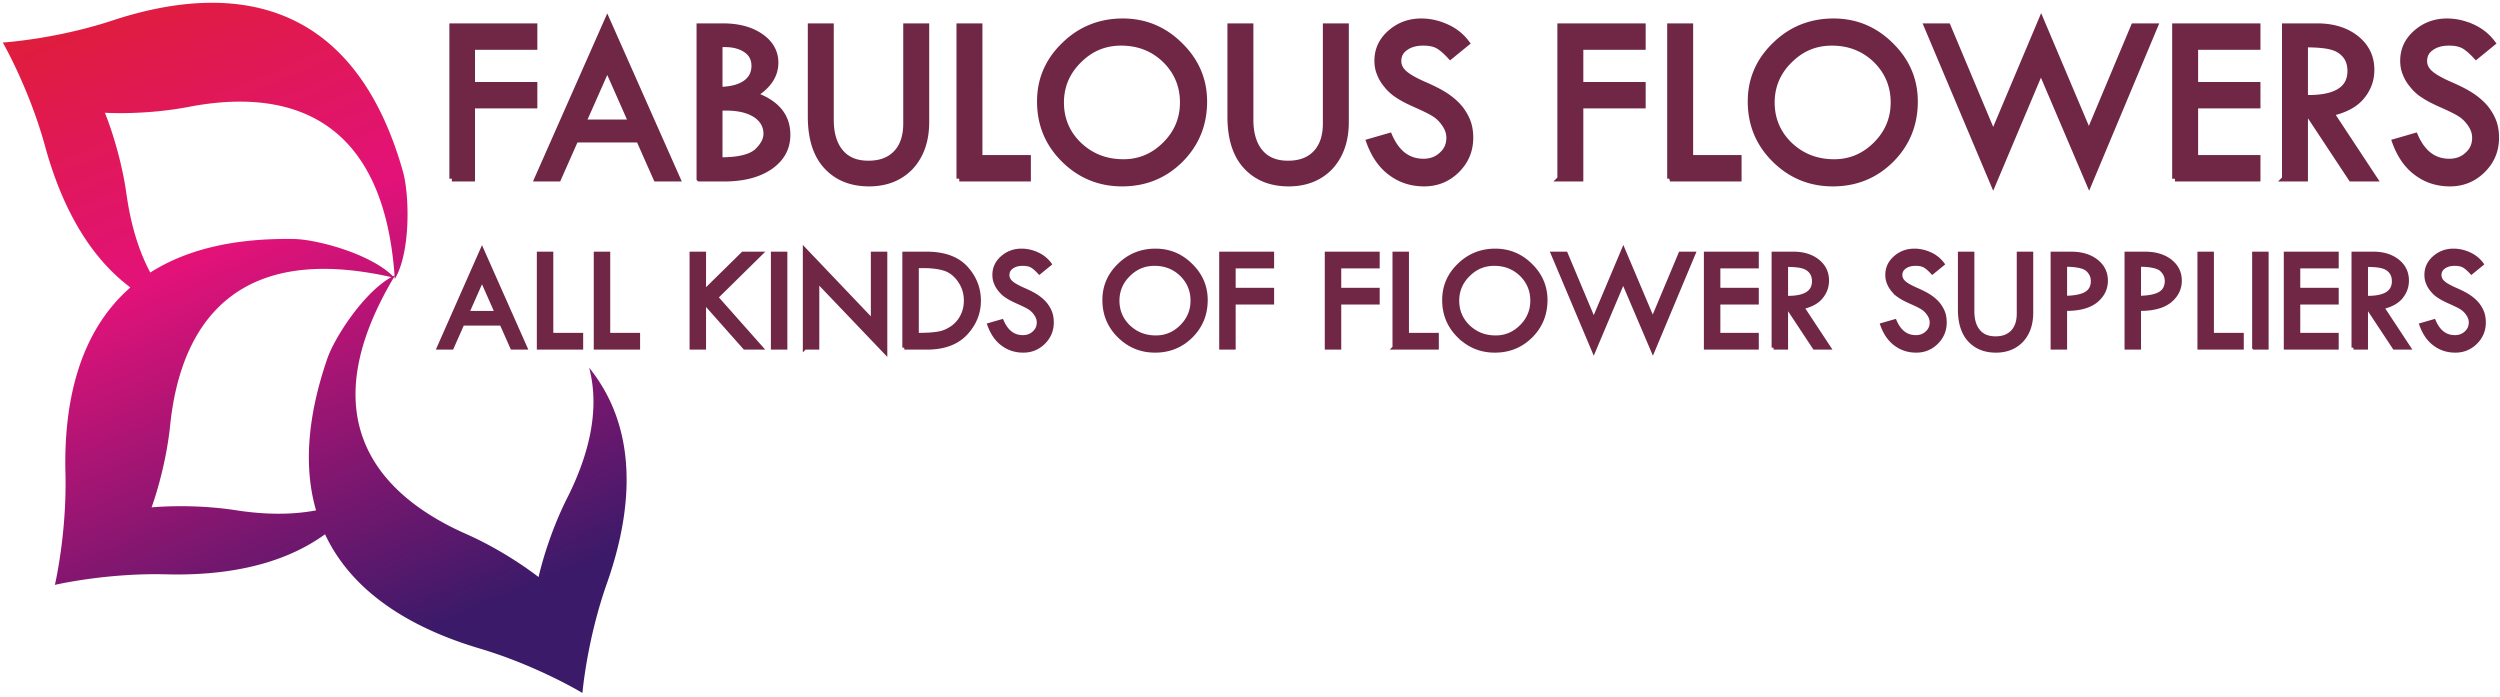 <svg xmlns="http://www.w3.org/2000/svg" width="897" height="250" fill="none"><mask id="a" width="736" height="65" x="161.119" y="3.875" fill="#000" maskUnits="userSpaceOnUse"><path fill="#fff" d="M161.119 3.875h736v65h-736z"/><path d="M162.119 64.116h7.313V37.895h22.369v-7.478h-22.369v-13.55h22.369v-7.48h-29.682v54.729Zm30.645 0h7.572l6.194-13.99h22.713l6.194 13.99h7.657l-25.207-56.84-25.123 56.84Zm33.726-20.238h-17.207l8.604-19.445 8.603 19.445Zm24.434 20.238h8.775c6.969 0 12.475-1.408 16.69-4.312 4.131-2.904 6.195-6.687 6.195-11.438 0-6.775-3.957-11.526-11.959-14.342 5.077-3.08 7.657-6.951 7.657-11.526 0-3.784-1.72-6.952-5.247-9.415-3.528-2.464-8.088-3.696-13.68-3.696h-8.431v54.729Zm9.119-48.218c3.184 0 5.765.704 7.743 2.113 1.893 1.32 2.839 3.255 2.839 5.542 0 2.64-1.031 4.752-3.183 6.248-2.151 1.496-5.162 2.287-9.205 2.375v-16.19c.516-.088 1.118-.088 1.806-.088Zm.603 22.789c4.473 0 7.915.88 10.495 2.552 2.496 1.672 3.787 3.96 3.787 6.775 0 2.111-1.119 4.223-3.356 6.335-2.323 2.024-6.539 3.08-12.733 3.08h-.602V38.687h2.409Zm30.196 3.08c0 7.918 1.893 13.902 5.764 18.037 3.786 4.048 8.862 6.072 15.228 6.072 6.195 0 11.185-2.024 14.97-5.983 3.7-4.049 5.593-9.416 5.593-16.102V9.386h-7.314v34.931c0 4.576-1.204 8.095-3.526 10.56-2.41 2.55-5.679 3.783-9.981 3.783-4.301 0-7.571-1.32-9.894-4.048-2.322-2.728-3.527-6.599-3.527-11.614V9.387h-7.313v32.38Zm53.341 22.349h24.693v-7.48h-17.38V9.388h-7.313v54.729Zm37.512-6.864c5.764 5.72 12.733 8.623 20.906 8.623 8.259 0 15.228-2.815 20.992-8.534 5.679-5.72 8.518-12.67 8.518-20.941 0-7.832-2.925-14.606-8.69-20.238-5.764-5.719-12.647-8.534-20.562-8.534-8.173 0-15.228 2.815-20.992 8.446-5.85 5.632-8.776 12.407-8.776 20.326 0 8.183 2.84 15.133 8.604 20.852Zm36.393-5.455c-4.217 4.224-9.206 6.335-14.971 6.335-6.28 0-11.528-2.023-15.916-6.159-4.301-4.135-6.453-9.238-6.453-15.221 0-5.807 2.152-10.91 6.367-15.046 4.215-4.224 9.205-6.336 15.141-6.336 6.195 0 11.443 2.024 15.746 6.16 4.215 4.136 6.366 9.239 6.366 15.222 0 5.807-2.065 10.822-6.28 15.045Zm23.314-10.03c0 7.918 1.893 13.902 5.764 18.037 3.786 4.048 8.862 6.072 15.229 6.072 6.194 0 11.184-2.024 14.97-5.983 3.699-4.049 5.592-9.416 5.592-16.102V9.386h-7.313v34.931c0 4.576-1.205 8.095-3.527 10.56-2.409 2.55-5.678 3.783-9.981 3.783-4.301 0-7.57-1.32-9.893-4.048-2.323-2.728-3.528-6.599-3.528-11.614V9.387h-7.313v32.38Zm77.431-32.204c-3.011-1.319-5.936-1.935-8.862-1.935-4.387 0-8.086 1.407-11.184 4.135-3.097 2.727-4.646 6.071-4.646 10.03 0 1.585.259 3.168.861 4.576.516 1.408 1.377 2.904 2.581 4.311a15.74 15.74 0 0 0 4.216 3.696c1.548 1.056 3.871 2.2 6.882 3.519 2.925 1.32 5.077 2.376 6.453 3.344 1.377.968 2.495 2.2 3.441 3.695.947 1.496 1.377 2.992 1.377 4.488 0 2.463-.86 4.487-2.668 6.07-1.72 1.673-3.957 2.465-6.538 2.465-5.506 0-9.55-3.08-12.217-9.24l-7.313 2.113c1.806 5.014 4.474 8.799 7.915 11.262 3.441 2.552 7.399 3.784 11.873 3.784 4.56 0 8.518-1.585 11.787-4.84 3.183-3.167 4.817-7.039 4.817-11.614 0-1.936-.258-3.784-.86-5.544-.602-1.671-1.548-3.343-2.752-4.927-1.291-1.583-2.84-2.991-4.732-4.311-1.893-1.32-4.561-2.728-8.002-4.223-3.441-1.497-5.936-2.904-7.313-4.136-1.463-1.32-2.15-2.728-2.15-4.4 0-1.935.773-3.519 2.408-4.663 1.635-1.231 3.787-1.848 6.453-1.848 2.41 0 4.216.44 5.507 1.232 1.29.792 2.667 2.024 4.215 3.695l5.936-4.838c-1.978-2.64-4.474-4.576-7.485-5.896Zm40.952 54.553h7.313V37.895h22.37v-7.478h-22.37v-13.55h22.37v-7.48h-29.683v54.729Zm39.404 0h24.692v-7.48h-17.379V9.388h-7.313v54.729Zm37.511-6.864c5.764 5.72 12.733 8.623 20.906 8.623 8.26 0 15.229-2.815 20.993-8.534 5.679-5.72 8.517-12.67 8.517-20.941 0-7.832-2.925-14.606-8.688-20.238-5.765-5.719-12.648-8.534-20.564-8.534-8.172 0-15.227 2.815-20.991 8.446-5.85 5.632-8.776 12.407-8.776 20.326 0 8.183 2.839 15.133 8.603 20.852Zm36.393-5.455c-4.216 4.224-9.206 6.335-14.97 6.335-6.281 0-11.529-2.023-15.916-6.159-4.302-4.135-6.453-9.238-6.453-15.221 0-5.807 2.151-10.91 6.366-15.046 4.216-4.224 9.206-6.336 15.142-6.336 6.195 0 11.443 2.024 15.745 6.16 4.216 4.136 6.366 9.239 6.366 15.222 0 5.807-2.064 10.822-6.28 15.045Zm42.068-3.695L698.9 9.387h-7.57l23.831 56.489 17.121-40.563 17.293 40.563 23.659-56.489h-7.656L749.489 47.75 732.368 7.276l-17.207 40.826Zm65.214 16.014h29.682v-7.48h-22.369v-18.74h22.369v-7.478h-22.369v-13.55h22.369v-7.48h-29.682v54.729Zm39.404 0h7.313V41.59h1.635l14.884 22.525h8.345l-15.487-23.493c4.99-1.144 8.604-3.08 10.927-5.895 2.323-2.816 3.527-5.983 3.527-9.679 0-4.575-1.806-8.359-5.42-11.262-3.613-2.904-8.345-4.4-14.11-4.4h-11.614v54.729Zm16.519-47.337c2.151.527 3.785 1.495 5.075 2.991 1.291 1.495 1.893 3.431 1.893 5.72 0 6.598-5.419 9.854-16.174 9.59V15.987c4.043 0 7.14.263 9.206.792Zm50.588-7.216c-3.012-1.319-5.936-1.935-8.862-1.935-4.388 0-8.087 1.407-11.185 4.135-3.097 2.727-4.646 6.071-4.646 10.03 0 1.585.259 3.168.861 4.576.516 1.408 1.376 2.904 2.581 4.311a15.74 15.74 0 0 0 4.216 3.696c1.548 1.056 3.871 2.2 6.882 3.519 2.926 1.32 5.077 2.376 6.453 3.344 1.376.968 2.495 2.2 3.442 3.695.946 1.496 1.376 2.992 1.376 4.488 0 2.463-.86 4.487-2.667 6.07-1.721 1.673-3.958 2.465-6.539 2.465-5.506 0-9.55-3.08-12.217-9.24l-7.313 2.113c1.807 5.014 4.474 8.799 7.915 11.262 3.442 2.552 7.4 3.784 11.874 3.784 4.559 0 8.517-1.585 11.786-4.84 3.183-3.167 4.818-7.039 4.818-11.614 0-1.936-.258-3.784-.86-5.544-.602-1.671-1.548-3.343-2.753-4.927-1.291-1.583-2.839-2.991-4.732-4.311-1.893-1.32-4.56-2.728-8.002-4.223-3.441-1.497-5.936-2.904-7.313-4.136-1.462-1.32-2.15-2.728-2.15-4.4 0-1.935.774-3.519 2.408-4.663 1.635-1.231 3.787-1.848 6.453-1.848 2.409 0 4.216.44 5.507 1.232 1.29.792 2.667 2.024 4.215 3.695l5.936-4.838c-1.978-2.64-4.474-4.576-7.484-5.896Z"/></mask><path fill="#702645" d="M162.119 64.116h7.313V37.895h22.369v-7.478h-22.369v-13.55h22.369v-7.48h-29.682v54.729Zm30.645 0h7.572l6.194-13.99h22.713l6.194 13.99h7.657l-25.207-56.84-25.123 56.84Zm33.726-20.238h-17.207l8.604-19.445 8.603 19.445Zm24.434 20.238h8.775c6.969 0 12.475-1.408 16.69-4.312 4.131-2.904 6.195-6.687 6.195-11.438 0-6.775-3.957-11.526-11.959-14.342 5.077-3.08 7.657-6.951 7.657-11.526 0-3.784-1.72-6.952-5.247-9.415-3.528-2.464-8.088-3.696-13.68-3.696h-8.431v54.729Zm9.119-48.218c3.184 0 5.765.704 7.743 2.113 1.893 1.32 2.839 3.255 2.839 5.542 0 2.64-1.031 4.752-3.183 6.248-2.151 1.496-5.162 2.287-9.205 2.375v-16.19c.516-.088 1.118-.088 1.806-.088Zm.603 22.789c4.473 0 7.915.88 10.495 2.552 2.496 1.672 3.787 3.96 3.787 6.775 0 2.111-1.119 4.223-3.356 6.335-2.323 2.024-6.539 3.08-12.733 3.08h-.602V38.687h2.409Zm30.196 3.08c0 7.918 1.893 13.902 5.764 18.037 3.786 4.048 8.862 6.072 15.228 6.072 6.195 0 11.185-2.024 14.97-5.983 3.7-4.049 5.593-9.416 5.593-16.102V9.386h-7.314v34.931c0 4.576-1.204 8.095-3.526 10.56-2.41 2.55-5.679 3.783-9.981 3.783-4.301 0-7.571-1.32-9.894-4.048-2.322-2.728-3.527-6.599-3.527-11.614V9.387h-7.313v32.38Zm53.341 22.349h24.693v-7.48h-17.38V9.388h-7.313v54.729Zm37.512-6.864c5.764 5.72 12.733 8.623 20.906 8.623 8.259 0 15.228-2.815 20.992-8.534 5.679-5.72 8.518-12.67 8.518-20.941 0-7.832-2.925-14.606-8.69-20.238-5.764-5.719-12.647-8.534-20.562-8.534-8.173 0-15.228 2.815-20.992 8.446-5.85 5.632-8.776 12.407-8.776 20.326 0 8.183 2.84 15.133 8.604 20.852Zm36.393-5.455c-4.217 4.224-9.206 6.335-14.971 6.335-6.28 0-11.528-2.023-15.916-6.159-4.301-4.135-6.453-9.238-6.453-15.221 0-5.807 2.152-10.91 6.367-15.046 4.215-4.224 9.205-6.336 15.141-6.336 6.195 0 11.443 2.024 15.746 6.16 4.215 4.136 6.366 9.239 6.366 15.222 0 5.807-2.065 10.822-6.28 15.045Zm23.314-10.03c0 7.918 1.893 13.902 5.764 18.037 3.786 4.048 8.862 6.072 15.229 6.072 6.194 0 11.184-2.024 14.97-5.983 3.699-4.049 5.592-9.416 5.592-16.102V9.386h-7.313v34.931c0 4.576-1.205 8.095-3.527 10.56-2.409 2.55-5.678 3.783-9.981 3.783-4.301 0-7.57-1.32-9.893-4.048-2.323-2.728-3.528-6.599-3.528-11.614V9.387h-7.313v32.38Zm77.431-32.204c-3.011-1.319-5.936-1.935-8.862-1.935-4.387 0-8.086 1.407-11.184 4.135-3.097 2.727-4.646 6.071-4.646 10.03 0 1.585.259 3.168.861 4.576.516 1.408 1.377 2.904 2.581 4.311a15.74 15.74 0 0 0 4.216 3.696c1.548 1.056 3.871 2.2 6.882 3.519 2.925 1.32 5.077 2.376 6.453 3.344 1.377.968 2.495 2.2 3.441 3.695.947 1.496 1.377 2.992 1.377 4.488 0 2.463-.86 4.487-2.668 6.07-1.72 1.673-3.957 2.465-6.538 2.465-5.506 0-9.55-3.08-12.217-9.24l-7.313 2.113c1.806 5.014 4.474 8.799 7.915 11.262 3.441 2.552 7.399 3.784 11.873 3.784 4.56 0 8.518-1.585 11.787-4.84 3.183-3.167 4.817-7.039 4.817-11.614 0-1.936-.258-3.784-.86-5.544-.602-1.671-1.548-3.343-2.752-4.927-1.291-1.583-2.84-2.991-4.732-4.311-1.893-1.32-4.561-2.728-8.002-4.223-3.441-1.497-5.936-2.904-7.313-4.136-1.463-1.32-2.15-2.728-2.15-4.4 0-1.935.773-3.519 2.408-4.663 1.635-1.231 3.787-1.848 6.453-1.848 2.41 0 4.216.44 5.507 1.232 1.29.792 2.667 2.024 4.215 3.695l5.936-4.838c-1.978-2.64-4.474-4.576-7.485-5.896Zm40.952 54.553h7.313V37.895h22.37v-7.478h-22.37v-13.55h22.37v-7.48h-29.683v54.729Zm39.404 0h24.692v-7.48h-17.379V9.388h-7.313v54.729Zm37.511-6.864c5.764 5.72 12.733 8.623 20.906 8.623 8.26 0 15.229-2.815 20.993-8.534 5.679-5.72 8.517-12.67 8.517-20.941 0-7.832-2.925-14.606-8.688-20.238-5.765-5.719-12.648-8.534-20.564-8.534-8.172 0-15.227 2.815-20.991 8.446-5.85 5.632-8.776 12.407-8.776 20.326 0 8.183 2.839 15.133 8.603 20.852Zm36.393-5.455c-4.216 4.224-9.206 6.335-14.97 6.335-6.281 0-11.529-2.023-15.916-6.159-4.302-4.135-6.453-9.238-6.453-15.221 0-5.807 2.151-10.91 6.366-15.046 4.216-4.224 9.206-6.336 15.142-6.336 6.195 0 11.443 2.024 15.745 6.16 4.216 4.136 6.366 9.239 6.366 15.222 0 5.807-2.064 10.822-6.28 15.045Zm42.068-3.695L698.9 9.387h-7.57l23.831 56.489 17.121-40.563 17.293 40.563 23.659-56.489h-7.656L749.489 47.75 732.368 7.276l-17.207 40.826Zm65.214 16.014h29.682v-7.48h-22.369v-18.74h22.369v-7.478h-22.369v-13.55h22.369v-7.48h-29.682v54.729Zm39.404 0h7.313V41.59h1.635l14.884 22.525h8.345l-15.487-23.493c4.99-1.144 8.604-3.08 10.927-5.895 2.323-2.816 3.527-5.983 3.527-9.679 0-4.575-1.806-8.359-5.42-11.262-3.613-2.904-8.345-4.4-14.11-4.4h-11.614v54.729Zm16.519-47.337c2.151.527 3.785 1.495 5.075 2.991 1.291 1.495 1.893 3.431 1.893 5.72 0 6.598-5.419 9.854-16.174 9.59V15.987c4.043 0 7.14.263 9.206.792Zm50.588-7.216c-3.012-1.319-5.936-1.935-8.862-1.935-4.388 0-8.087 1.407-11.185 4.135-3.097 2.727-4.646 6.071-4.646 10.03 0 1.585.259 3.168.861 4.576.516 1.408 1.376 2.904 2.581 4.311a15.74 15.74 0 0 0 4.216 3.696c1.548 1.056 3.871 2.2 6.882 3.519 2.926 1.32 5.077 2.376 6.453 3.344 1.376.968 2.495 2.2 3.442 3.695.946 1.496 1.376 2.992 1.376 4.488 0 2.463-.86 4.487-2.667 6.07-1.721 1.673-3.958 2.465-6.539 2.465-5.506 0-9.55-3.08-12.217-9.24l-7.313 2.113c1.807 5.014 4.474 8.799 7.915 11.262 3.442 2.552 7.4 3.784 11.874 3.784 4.559 0 8.517-1.585 11.786-4.84 3.183-3.167 4.818-7.039 4.818-11.614 0-1.936-.258-3.784-.86-5.544-.602-1.671-1.548-3.343-2.753-4.927-1.291-1.583-2.839-2.991-4.732-4.311-1.893-1.32-4.56-2.728-8.002-4.223-3.441-1.497-5.936-2.904-7.313-4.136-1.462-1.32-2.15-2.728-2.15-4.4 0-1.935.774-3.519 2.408-4.663 1.635-1.231 3.787-1.848 6.453-1.848 2.409 0 4.216.44 5.507 1.232 1.29.792 2.667 2.024 4.215 3.695l5.936-4.838c-1.978-2.64-4.474-4.576-7.484-5.896Z"/><path stroke="#702645" stroke-width="2" d="M162.119 64.116h7.313V37.895h22.369v-7.478h-22.369v-13.55h22.369v-7.48h-29.682v54.729Zm30.645 0h7.572l6.194-13.99h22.713l6.194 13.99h7.657l-25.207-56.84-25.123 56.84Zm33.726-20.238h-17.207l8.604-19.445 8.603 19.445Zm24.434 20.238h8.775c6.969 0 12.475-1.408 16.69-4.312 4.131-2.904 6.195-6.687 6.195-11.438 0-6.775-3.957-11.526-11.959-14.342 5.077-3.08 7.657-6.951 7.657-11.526 0-3.784-1.72-6.952-5.247-9.415-3.528-2.464-8.088-3.696-13.68-3.696h-8.431v54.729Zm9.119-48.218c3.184 0 5.765.704 7.743 2.113 1.893 1.32 2.839 3.255 2.839 5.542 0 2.64-1.031 4.752-3.183 6.248-2.151 1.496-5.162 2.287-9.205 2.375v-16.19c.516-.088 1.118-.088 1.806-.088Zm.603 22.789c4.473 0 7.915.88 10.495 2.552 2.496 1.672 3.787 3.96 3.787 6.775 0 2.111-1.119 4.223-3.356 6.335-2.323 2.024-6.539 3.08-12.733 3.08h-.602V38.687h2.409Zm30.196 3.08c0 7.918 1.893 13.902 5.764 18.037 3.786 4.048 8.862 6.072 15.228 6.072 6.195 0 11.185-2.024 14.97-5.983 3.7-4.049 5.593-9.416 5.593-16.102V9.386h-7.314v34.931c0 4.576-1.204 8.095-3.526 10.56-2.41 2.55-5.679 3.783-9.981 3.783-4.301 0-7.571-1.32-9.894-4.048-2.322-2.728-3.527-6.599-3.527-11.614V9.387h-7.313v32.38Zm53.341 22.349h24.693v-7.48h-17.38V9.388h-7.313v54.729Zm37.512-6.864c5.764 5.72 12.733 8.623 20.906 8.623 8.259 0 15.228-2.815 20.992-8.534 5.679-5.72 8.518-12.67 8.518-20.941 0-7.832-2.925-14.606-8.69-20.238-5.764-5.719-12.647-8.534-20.562-8.534-8.173 0-15.228 2.815-20.992 8.446-5.85 5.632-8.776 12.407-8.776 20.326 0 8.183 2.84 15.133 8.604 20.852Zm36.393-5.455c-4.217 4.224-9.206 6.335-14.971 6.335-6.28 0-11.528-2.023-15.916-6.159-4.301-4.135-6.453-9.238-6.453-15.221 0-5.807 2.152-10.91 6.367-15.046 4.215-4.224 9.205-6.336 15.141-6.336 6.195 0 11.443 2.024 15.746 6.16 4.215 4.136 6.366 9.239 6.366 15.222 0 5.807-2.065 10.822-6.28 15.045Zm23.314-10.03c0 7.918 1.893 13.902 5.764 18.037 3.786 4.048 8.862 6.072 15.229 6.072 6.194 0 11.184-2.024 14.97-5.983 3.699-4.049 5.592-9.416 5.592-16.102V9.386h-7.313v34.931c0 4.576-1.205 8.095-3.527 10.56-2.409 2.55-5.678 3.783-9.981 3.783-4.301 0-7.57-1.32-9.893-4.048-2.323-2.728-3.528-6.599-3.528-11.614V9.387h-7.313v32.38Zm77.431-32.204c-3.011-1.319-5.936-1.935-8.862-1.935-4.387 0-8.086 1.407-11.184 4.135-3.097 2.727-4.646 6.071-4.646 10.03 0 1.585.259 3.168.861 4.576.516 1.408 1.377 2.904 2.581 4.311a15.74 15.74 0 0 0 4.216 3.696c1.548 1.056 3.871 2.2 6.882 3.519 2.925 1.32 5.077 2.376 6.453 3.344 1.377.968 2.495 2.2 3.441 3.695.947 1.496 1.377 2.992 1.377 4.488 0 2.463-.86 4.487-2.668 6.07-1.72 1.673-3.957 2.465-6.538 2.465-5.506 0-9.55-3.08-12.217-9.24l-7.313 2.113c1.806 5.014 4.474 8.799 7.915 11.262 3.441 2.552 7.399 3.784 11.873 3.784 4.56 0 8.518-1.585 11.787-4.84 3.183-3.167 4.817-7.039 4.817-11.614 0-1.936-.258-3.784-.86-5.544-.602-1.671-1.548-3.343-2.752-4.927-1.291-1.583-2.84-2.991-4.732-4.311-1.893-1.32-4.561-2.728-8.002-4.223-3.441-1.497-5.936-2.904-7.313-4.136-1.463-1.32-2.15-2.728-2.15-4.4 0-1.935.773-3.519 2.408-4.663 1.635-1.231 3.787-1.848 6.453-1.848 2.41 0 4.216.44 5.507 1.232 1.29.792 2.667 2.024 4.215 3.695l5.936-4.838c-1.978-2.64-4.474-4.576-7.485-5.896Zm40.952 54.553h7.313V37.895h22.37v-7.478h-22.37v-13.55h22.37v-7.48h-29.683v54.729Zm39.404 0h24.692v-7.48h-17.379V9.388h-7.313v54.729Zm37.511-6.864c5.764 5.72 12.733 8.623 20.906 8.623 8.26 0 15.229-2.815 20.993-8.534 5.679-5.72 8.517-12.67 8.517-20.941 0-7.832-2.925-14.606-8.688-20.238-5.765-5.719-12.648-8.534-20.564-8.534-8.172 0-15.227 2.815-20.991 8.446-5.85 5.632-8.776 12.407-8.776 20.326 0 8.183 2.839 15.133 8.603 20.852Zm36.393-5.455c-4.216 4.224-9.206 6.335-14.97 6.335-6.281 0-11.529-2.023-15.916-6.159-4.302-4.135-6.453-9.238-6.453-15.221 0-5.807 2.151-10.91 6.366-15.046 4.216-4.224 9.206-6.336 15.142-6.336 6.195 0 11.443 2.024 15.745 6.16 4.216 4.136 6.366 9.239 6.366 15.222 0 5.807-2.064 10.822-6.28 15.045Zm42.068-3.695L698.9 9.387h-7.57l23.831 56.489 17.121-40.563 17.293 40.563 23.659-56.489h-7.656L749.489 47.75 732.368 7.276l-17.207 40.826Zm65.214 16.014h29.682v-7.48h-22.369v-18.74h22.369v-7.478h-22.369v-13.55h22.369v-7.48h-29.682v54.729Zm39.404 0h7.313V41.59h1.635l14.884 22.525h8.345l-15.487-23.493c4.99-1.144 8.604-3.08 10.927-5.895 2.323-2.816 3.527-5.983 3.527-9.679 0-4.575-1.806-8.359-5.42-11.262-3.613-2.904-8.345-4.4-14.11-4.4h-11.614v54.729Zm16.519-47.337c2.151.527 3.785 1.495 5.075 2.991 1.291 1.495 1.893 3.431 1.893 5.72 0 6.598-5.419 9.854-16.174 9.59V15.987c4.043 0 7.14.263 9.206.792Zm50.588-7.216c-3.012-1.319-5.936-1.935-8.862-1.935-4.388 0-8.087 1.407-11.185 4.135-3.097 2.727-4.646 6.071-4.646 10.03 0 1.585.259 3.168.861 4.576.516 1.408 1.376 2.904 2.581 4.311a15.74 15.74 0 0 0 4.216 3.696c1.548 1.056 3.871 2.2 6.882 3.519 2.926 1.32 5.077 2.376 6.453 3.344 1.376.968 2.495 2.2 3.442 3.695.946 1.496 1.376 2.992 1.376 4.488 0 2.463-.86 4.487-2.667 6.07-1.721 1.673-3.958 2.465-6.539 2.465-5.506 0-9.55-3.08-12.217-9.24l-7.313 2.113c1.807 5.014 4.474 8.799 7.915 11.262 3.442 2.552 7.4 3.784 11.874 3.784 4.559 0 8.517-1.585 11.786-4.84 3.183-3.167 4.818-7.039 4.818-11.614 0-1.936-.258-3.784-.86-5.544-.602-1.671-1.548-3.343-2.753-4.927-1.291-1.583-2.839-2.991-4.732-4.311-1.893-1.32-4.56-2.728-8.002-4.223-3.441-1.497-5.936-2.904-7.313-4.136-1.462-1.32-2.15-2.728-2.15-4.4 0-1.935.774-3.519 2.408-4.663 1.635-1.231 3.787-1.848 6.453-1.848 2.409 0 4.216.44 5.507 1.232 1.29.792 2.667 2.024 4.215 3.695l5.936-4.838c-1.978-2.64-4.474-4.576-7.484-5.896Z" mask="url(#a)"/><mask id="b" width="737" height="41" x="155.451" y="87.315" fill="#000" maskUnits="userSpaceOnUse"><path fill="#fff" d="M155.451 87.315h737v41h-737z"/><path d="M157.451 124.742h4.669l3.82-8.627h14.005l3.82 8.627h4.722l-15.545-35.05-15.491 35.05Zm20.797-12.479h-10.611l5.305-11.991 5.306 11.991Zm15.067 12.479h15.226v-4.612h-10.717V90.995h-4.509v33.747Zm20.425 0h15.226v-4.612h-10.717V90.995h-4.509v33.747Zm34.377 0h4.51v-16.44l14.589 16.44h5.783l-16.022-18.068 15.916-15.68h-6.314l-13.952 13.728V90.995h-4.51v33.747Zm29.179 0h4.509V90.995h-4.509v33.747Zm11.459 0h4.51V100.76l24.403 25.555v-35.32h-4.509v24.252l-24.404-25.61v35.105Zm35.704 0h8.064c6.101 0 10.716-1.682 13.952-5.1 3.184-3.418 4.775-7.325 4.775-11.774 0-4.395-1.538-8.3-4.616-11.719-3.129-3.418-7.851-5.154-14.164-5.154h-8.011v33.747Zm6.791-29.244c3.342 0 5.995.38 8.011 1.085 1.963.705 3.713 2.116 5.146 4.232 1.432 2.116 2.122 4.449 2.122 6.999 0 2.062-.425 3.961-1.327 5.696-.902 1.737-2.122 3.094-3.607 4.125-1.539 1.03-3.13 1.736-4.828 2.007-1.698.326-4.191.488-7.533.488h-.266V95.498h2.282Zm40.744-4.395c-1.857-.814-3.661-1.194-5.464-1.194-2.706 0-4.987.868-6.897 2.55-1.909 1.682-2.865 3.744-2.865 6.186 0 .977.159 1.953.53 2.821.319.868.85 1.791 1.592 2.659a9.711 9.711 0 0 0 2.6 2.278c.954.652 2.387 1.357 4.244 2.171 1.804.813 3.13 1.464 3.979 2.061.848.597 1.538 1.357 2.122 2.279.583.923.849 1.845.849 2.768 0 1.518-.531 2.766-1.645 3.743-1.061 1.03-2.44 1.519-4.032 1.519-3.395 0-5.889-1.899-7.533-5.697l-4.51 1.302c1.115 3.093 2.759 5.425 4.881 6.945 2.122 1.573 4.562 2.333 7.321 2.333 2.812 0 5.252-.977 7.268-2.984 1.963-1.953 2.971-4.341 2.971-7.161 0-1.195-.159-2.334-.531-3.419-.371-1.031-.954-2.062-1.697-3.038-.796-.977-1.75-1.845-2.918-2.659-1.167-.814-2.812-1.682-4.934-2.604-2.122-.923-3.66-1.79-4.509-2.55-.902-.814-1.326-1.682-1.326-2.713 0-1.194.477-2.17 1.485-2.876 1.008-.76 2.334-1.139 3.979-1.139 1.485 0 2.6.271 3.395.76.796.488 1.645 1.248 2.6 2.278l3.66-2.984c-1.22-1.628-2.759-2.821-4.615-3.635Zm29.55 29.407c3.555 3.527 7.852 5.317 12.892 5.317 5.092 0 9.389-1.736 12.944-5.263 3.501-3.526 5.252-7.813 5.252-12.913 0-4.829-1.804-9.006-5.357-12.479-3.555-3.526-7.8-5.263-12.68-5.263-5.04 0-9.391 1.736-12.945 5.209-3.608 3.472-5.411 7.65-5.411 12.533 0 5.046 1.751 9.332 5.305 12.859Zm22.44-3.364c-2.598 2.604-5.676 3.906-9.23 3.906-3.874 0-7.109-1.247-9.815-3.797-2.652-2.55-3.978-5.698-3.978-9.387 0-3.581 1.326-6.728 3.925-9.278 2.599-2.604 5.677-3.906 9.338-3.906 3.819 0 7.056 1.248 9.707 3.798 2.6 2.55 3.927 5.697 3.927 9.386 0 3.581-1.273 6.674-3.874 9.278Zm14.166 7.596h4.509v-16.168h13.793v-4.612h-13.793v-8.356h13.793v-4.611H438.15v33.747Zm37.879 0h4.509v-16.168h13.794v-4.612h-13.794v-8.356h13.794v-4.611h-18.303v33.747Zm24.298 0h15.226v-4.612h-10.717V90.995h-4.509v33.747Zm23.131-4.232c3.554 3.527 7.852 5.317 12.892 5.317 5.092 0 9.39-1.736 12.944-5.263 3.501-3.526 5.252-7.813 5.252-12.913 0-4.829-1.803-9.006-5.357-12.479-3.555-3.526-7.8-5.263-12.68-5.263-5.04 0-9.391 1.736-12.945 5.209-3.607 3.472-5.412 7.65-5.412 12.533 0 5.046 1.752 9.332 5.306 12.859Zm22.441-3.364c-2.599 2.604-5.677 3.906-9.231 3.906-3.873 0-7.109-1.247-9.815-3.797-2.652-2.55-3.979-5.698-3.979-9.387 0-3.581 1.327-6.728 3.926-9.278 2.599-2.604 5.677-3.906 9.338-3.906 3.819 0 7.055 1.248 9.707 3.798 2.6 2.55 3.927 5.697 3.927 9.386 0 3.581-1.274 6.674-3.873 9.278Zm25.941-2.279-10.027-23.872h-4.668l14.695 34.832 10.558-25.012 10.663 25.012 14.589-34.832h-4.722l-9.92 23.655-10.557-24.958-10.611 25.175Zm40.213 9.875h18.303v-4.612h-13.793v-11.556h13.793v-4.612h-13.793v-8.356h13.793v-4.611h-18.303v33.747Zm24.298 0h4.51v-13.89h1.007l9.179 13.89h5.145l-9.549-14.487c3.077-.705 5.306-1.898 6.737-3.635 1.433-1.736 2.176-3.689 2.176-5.968 0-2.822-1.114-5.154-3.342-6.945-2.228-1.79-5.146-2.712-8.701-2.712h-7.162v33.747Zm10.186-29.19c1.326.325 2.335.922 3.13 1.845.796.922 1.167 2.115 1.167 3.526 0 4.069-3.343 6.077-9.973 5.914V95.064c2.493 0 4.403.163 5.676.488Zm45.838-4.45c-1.858-.813-3.661-1.193-5.465-1.193-2.706 0-4.988.868-6.897 2.55-1.91 1.682-2.865 3.744-2.865 6.186 0 .977.159 1.953.531 2.821.318.868.848 1.791 1.592 2.659a9.702 9.702 0 0 0 2.598 2.278c.956.652 2.389 1.357 4.245 2.171 1.804.813 3.13 1.464 3.979 2.061.849.597 1.538 1.357 2.122 2.279.583.923.849 1.845.849 2.768 0 1.518-.53 2.766-1.645 3.743-1.061 1.03-2.44 1.519-4.032 1.519-3.395 0-5.888-1.899-7.533-5.697l-4.51 1.302c1.114 3.093 2.759 5.425 4.881 6.945 2.122 1.573 4.563 2.333 7.322 2.333 2.811 0 5.251-.977 7.267-2.984 1.963-1.953 2.971-4.341 2.971-7.161 0-1.195-.159-2.334-.53-3.419-.372-1.031-.955-2.062-1.698-3.038-.796-.977-1.751-1.845-2.918-2.659-1.167-.814-2.811-1.682-4.933-2.604-2.122-.923-3.661-1.79-4.51-2.55-.902-.814-1.327-1.682-1.327-2.713 0-1.194.478-2.17 1.486-2.876 1.009-.76 2.334-1.139 3.979-1.139 1.486 0 2.599.271 3.396.76.795.488 1.645 1.248 2.599 2.278l3.661-2.984c-1.22-1.628-2.759-2.821-4.615-3.635Zm10.823 19.858c0 4.884 1.166 8.574 3.553 11.124 2.335 2.495 5.465 3.743 9.39 3.743 3.82 0 6.898-1.248 9.231-3.69 2.282-2.495 3.449-5.805 3.449-9.928V90.995h-4.51v21.539c0 2.821-.741 4.992-2.174 6.511-1.485 1.574-3.502 2.333-6.154 2.333-2.653 0-4.669-.814-6.102-2.496-1.432-1.682-2.175-4.07-2.175-7.162V90.995h-4.508v19.965Zm33.263 13.782h4.51v-13.89c4.933.055 8.593-.922 11.034-2.875 2.387-1.954 3.608-4.395 3.608-7.271 0-2.876-1.168-5.208-3.449-6.999-2.281-1.79-5.305-2.712-9.071-2.712h-6.632v33.747Zm12.573-27.996c1.221 1.14 1.857 2.496 1.857 4.069 0 2.062-.796 3.58-2.44 4.557-1.592.923-4.139 1.411-7.48 1.465V95.01c4.137 0 6.842.596 8.063 1.736Zm13.953 27.996h4.51v-13.89c4.933.055 8.594-.922 11.034-2.875 2.387-1.954 3.608-4.395 3.608-7.271 0-2.876-1.168-5.208-3.449-6.999-2.281-1.79-5.305-2.712-9.071-2.712h-6.632v33.747Zm12.573-27.996c1.221 1.14 1.857 2.496 1.857 4.069 0 2.062-.796 3.58-2.44 4.557-1.592.923-4.138 1.411-7.48 1.465V95.01c4.137 0 6.843.596 8.063 1.736Zm13.581 27.996h15.227v-4.612h-10.717V90.995h-4.51v33.747Zm19.63 0h4.51V90.995h-4.51v33.747Zm11.353 0h18.303v-4.612h-13.793v-11.556h13.793v-4.612h-13.793v-8.356h13.793v-4.611h-18.303v33.747Zm24.298 0h4.51v-13.89h1.008l9.178 13.89h5.145l-9.549-14.487c3.078-.705 5.306-1.898 6.737-3.635 1.433-1.736 2.176-3.689 2.176-5.968 0-2.822-1.114-5.154-3.342-6.945-2.228-1.79-5.146-2.712-8.701-2.712h-7.162v33.747Zm10.186-29.19c1.326.325 2.335.922 3.13 1.845.796.922 1.168 2.115 1.168 3.526 0 4.069-3.344 6.077-9.974 5.914V95.064c2.493 0 4.403.163 5.676.488Zm31.195-4.45c-1.856-.813-3.661-1.193-5.465-1.193-2.705 0-4.986.868-6.896 2.55-1.91 1.682-2.865 3.744-2.865 6.186 0 .977.159 1.953.531 2.821.318.868.849 1.791 1.591 2.659a9.696 9.696 0 0 0 2.6 2.278c.954.652 2.387 1.357 4.243 2.171 1.805.813 3.13 1.464 3.979 2.061.849.597 1.539 1.357 2.123 2.279.583.923.848 1.845.848 2.768 0 1.518-.53 2.766-1.644 3.743-1.061 1.03-2.44 1.519-4.031 1.519-3.396 0-5.89-1.899-7.534-5.697l-4.509 1.302c1.113 3.093 2.758 5.425 4.881 6.945 2.122 1.573 4.561 2.333 7.32 2.333 2.812 0 5.252-.977 7.268-2.984 1.963-1.953 2.971-4.341 2.971-7.161 0-1.195-.159-2.334-.531-3.419-.371-1.031-.954-2.062-1.697-3.038-.796-.977-1.75-1.845-2.918-2.659-1.167-.814-2.812-1.682-4.934-2.604-2.122-.923-3.66-1.79-4.509-2.55-.902-.814-1.326-1.682-1.326-2.713 0-1.194.477-2.17 1.485-2.876 1.008-.76 2.335-1.139 3.979-1.139 1.486 0 2.599.271 3.395.76.795.488 1.645 1.248 2.6 2.278l3.66-2.984c-1.22-1.628-2.759-2.821-4.615-3.635Z"/></mask><path fill="#702645" d="M157.451 124.742h4.669l3.82-8.627h14.005l3.82 8.627h4.722l-15.545-35.05-15.491 35.05Zm20.797-12.479h-10.611l5.305-11.991 5.306 11.991Zm15.067 12.479h15.226v-4.612h-10.717V90.995h-4.509v33.747Zm20.425 0h15.226v-4.612h-10.717V90.995h-4.509v33.747Zm34.377 0h4.51v-16.44l14.589 16.44h5.783l-16.022-18.068 15.916-15.68h-6.314l-13.952 13.728V90.995h-4.51v33.747Zm29.179 0h4.509V90.995h-4.509v33.747Zm11.459 0h4.51V100.76l24.403 25.555v-35.32h-4.509v24.252l-24.404-25.61v35.105Zm35.704 0h8.064c6.101 0 10.716-1.682 13.952-5.1 3.184-3.418 4.775-7.325 4.775-11.774 0-4.395-1.538-8.3-4.616-11.719-3.129-3.418-7.851-5.154-14.164-5.154h-8.011v33.747Zm6.791-29.244c3.342 0 5.995.38 8.011 1.085 1.963.705 3.713 2.116 5.146 4.232 1.432 2.116 2.122 4.449 2.122 6.999 0 2.062-.425 3.961-1.327 5.696-.902 1.737-2.122 3.094-3.607 4.125-1.539 1.03-3.13 1.736-4.828 2.007-1.698.326-4.191.488-7.533.488h-.266V95.498h2.282Zm40.744-4.395c-1.857-.814-3.661-1.194-5.464-1.194-2.706 0-4.987.868-6.897 2.55-1.909 1.682-2.865 3.744-2.865 6.186 0 .977.159 1.953.53 2.821.319.868.85 1.791 1.592 2.659a9.711 9.711 0 0 0 2.6 2.278c.954.652 2.387 1.357 4.244 2.171 1.804.813 3.13 1.464 3.979 2.061.848.597 1.538 1.357 2.122 2.279.583.923.849 1.845.849 2.768 0 1.518-.531 2.766-1.645 3.743-1.061 1.03-2.44 1.519-4.032 1.519-3.395 0-5.889-1.899-7.533-5.697l-4.51 1.302c1.115 3.093 2.759 5.425 4.881 6.945 2.122 1.573 4.562 2.333 7.321 2.333 2.812 0 5.252-.977 7.268-2.984 1.963-1.953 2.971-4.341 2.971-7.161 0-1.195-.159-2.334-.531-3.419-.371-1.031-.954-2.062-1.697-3.038-.796-.977-1.75-1.845-2.918-2.659-1.167-.814-2.812-1.682-4.934-2.604-2.122-.923-3.66-1.79-4.509-2.55-.902-.814-1.326-1.682-1.326-2.713 0-1.194.477-2.17 1.485-2.876 1.008-.76 2.334-1.139 3.979-1.139 1.485 0 2.6.271 3.395.76.796.488 1.645 1.248 2.6 2.278l3.66-2.984c-1.22-1.628-2.759-2.821-4.615-3.635Zm29.55 29.407c3.555 3.527 7.852 5.317 12.892 5.317 5.092 0 9.389-1.736 12.944-5.263 3.501-3.526 5.252-7.813 5.252-12.913 0-4.829-1.804-9.006-5.357-12.479-3.555-3.526-7.8-5.263-12.68-5.263-5.04 0-9.391 1.736-12.945 5.209-3.608 3.472-5.411 7.65-5.411 12.533 0 5.046 1.751 9.332 5.305 12.859Zm22.44-3.364c-2.598 2.604-5.676 3.906-9.23 3.906-3.874 0-7.109-1.247-9.815-3.797-2.652-2.55-3.978-5.698-3.978-9.387 0-3.581 1.326-6.728 3.925-9.278 2.599-2.604 5.677-3.906 9.338-3.906 3.819 0 7.056 1.248 9.707 3.798 2.6 2.55 3.927 5.697 3.927 9.386 0 3.581-1.273 6.674-3.874 9.278Zm14.166 7.596h4.509v-16.168h13.793v-4.612h-13.793v-8.356h13.793v-4.611H438.15v33.747Zm37.879 0h4.509v-16.168h13.794v-4.612h-13.794v-8.356h13.794v-4.611h-18.303v33.747Zm24.298 0h15.226v-4.612h-10.717V90.995h-4.509v33.747Zm23.131-4.232c3.554 3.527 7.852 5.317 12.892 5.317 5.092 0 9.39-1.736 12.944-5.263 3.501-3.526 5.252-7.813 5.252-12.913 0-4.829-1.803-9.006-5.357-12.479-3.555-3.526-7.8-5.263-12.68-5.263-5.04 0-9.391 1.736-12.945 5.209-3.607 3.472-5.412 7.65-5.412 12.533 0 5.046 1.752 9.332 5.306 12.859Zm22.441-3.364c-2.599 2.604-5.677 3.906-9.231 3.906-3.873 0-7.109-1.247-9.815-3.797-2.652-2.55-3.979-5.698-3.979-9.387 0-3.581 1.327-6.728 3.926-9.278 2.599-2.604 5.677-3.906 9.338-3.906 3.819 0 7.055 1.248 9.707 3.798 2.6 2.55 3.927 5.697 3.927 9.386 0 3.581-1.274 6.674-3.873 9.278Zm25.941-2.279-10.027-23.872h-4.668l14.695 34.832 10.558-25.012 10.663 25.012 14.589-34.832h-4.722l-9.92 23.655-10.557-24.958-10.611 25.175Zm40.213 9.875h18.303v-4.612h-13.793v-11.556h13.793v-4.612h-13.793v-8.356h13.793v-4.611h-18.303v33.747Zm24.298 0h4.51v-13.89h1.007l9.179 13.89h5.145l-9.549-14.487c3.077-.705 5.306-1.898 6.737-3.635 1.433-1.736 2.176-3.689 2.176-5.968 0-2.822-1.114-5.154-3.342-6.945-2.228-1.79-5.146-2.712-8.701-2.712h-7.162v33.747Zm10.186-29.19c1.326.325 2.335.922 3.13 1.845.796.922 1.167 2.115 1.167 3.526 0 4.069-3.343 6.077-9.973 5.914V95.064c2.493 0 4.403.163 5.676.488Zm45.838-4.45c-1.858-.813-3.661-1.193-5.465-1.193-2.706 0-4.988.868-6.897 2.55-1.91 1.682-2.865 3.744-2.865 6.186 0 .977.159 1.953.531 2.821.318.868.848 1.791 1.592 2.659a9.702 9.702 0 0 0 2.598 2.278c.956.652 2.389 1.357 4.245 2.171 1.804.813 3.13 1.464 3.979 2.061.849.597 1.538 1.357 2.122 2.279.583.923.849 1.845.849 2.768 0 1.518-.53 2.766-1.645 3.743-1.061 1.03-2.44 1.519-4.032 1.519-3.395 0-5.888-1.899-7.533-5.697l-4.51 1.302c1.114 3.093 2.759 5.425 4.881 6.945 2.122 1.573 4.563 2.333 7.322 2.333 2.811 0 5.251-.977 7.267-2.984 1.963-1.953 2.971-4.341 2.971-7.161 0-1.195-.159-2.334-.53-3.419-.372-1.031-.955-2.062-1.698-3.038-.796-.977-1.751-1.845-2.918-2.659-1.167-.814-2.811-1.682-4.933-2.604-2.122-.923-3.661-1.79-4.51-2.55-.902-.814-1.327-1.682-1.327-2.713 0-1.194.478-2.17 1.486-2.876 1.009-.76 2.334-1.139 3.979-1.139 1.486 0 2.599.271 3.396.76.795.488 1.645 1.248 2.599 2.278l3.661-2.984c-1.22-1.628-2.759-2.821-4.615-3.635Zm10.823 19.858c0 4.884 1.166 8.574 3.553 11.124 2.335 2.495 5.465 3.743 9.39 3.743 3.82 0 6.898-1.248 9.231-3.69 2.282-2.495 3.449-5.805 3.449-9.928V90.995h-4.51v21.539c0 2.821-.741 4.992-2.174 6.511-1.485 1.574-3.502 2.333-6.154 2.333-2.653 0-4.669-.814-6.102-2.496-1.432-1.682-2.175-4.07-2.175-7.162V90.995h-4.508v19.965Zm33.263 13.782h4.51v-13.89c4.933.055 8.593-.922 11.034-2.875 2.387-1.954 3.608-4.395 3.608-7.271 0-2.876-1.168-5.208-3.449-6.999-2.281-1.79-5.305-2.712-9.071-2.712h-6.632v33.747Zm12.573-27.996c1.221 1.14 1.857 2.496 1.857 4.069 0 2.062-.796 3.58-2.44 4.557-1.592.923-4.139 1.411-7.48 1.465V95.01c4.137 0 6.842.596 8.063 1.736Zm13.953 27.996h4.51v-13.89c4.933.055 8.594-.922 11.034-2.875 2.387-1.954 3.608-4.395 3.608-7.271 0-2.876-1.168-5.208-3.449-6.999-2.281-1.79-5.305-2.712-9.071-2.712h-6.632v33.747Zm12.573-27.996c1.221 1.14 1.857 2.496 1.857 4.069 0 2.062-.796 3.58-2.44 4.557-1.592.923-4.138 1.411-7.48 1.465V95.01c4.137 0 6.843.596 8.063 1.736Zm13.581 27.996h15.227v-4.612h-10.717V90.995h-4.51v33.747Zm19.63 0h4.51V90.995h-4.51v33.747Zm11.353 0h18.303v-4.612h-13.793v-11.556h13.793v-4.612h-13.793v-8.356h13.793v-4.611h-18.303v33.747Zm24.298 0h4.51v-13.89h1.008l9.178 13.89h5.145l-9.549-14.487c3.078-.705 5.306-1.898 6.737-3.635 1.433-1.736 2.176-3.689 2.176-5.968 0-2.822-1.114-5.154-3.342-6.945-2.228-1.79-5.146-2.712-8.701-2.712h-7.162v33.747Zm10.186-29.19c1.326.325 2.335.922 3.13 1.845.796.922 1.168 2.115 1.168 3.526 0 4.069-3.344 6.077-9.974 5.914V95.064c2.493 0 4.403.163 5.676.488Zm31.195-4.45c-1.856-.813-3.661-1.193-5.465-1.193-2.705 0-4.986.868-6.896 2.55-1.91 1.682-2.865 3.744-2.865 6.186 0 .977.159 1.953.531 2.821.318.868.849 1.791 1.591 2.659a9.696 9.696 0 0 0 2.6 2.278c.954.652 2.387 1.357 4.243 2.171 1.805.813 3.13 1.464 3.979 2.061.849.597 1.539 1.357 2.123 2.279.583.923.848 1.845.848 2.768 0 1.518-.53 2.766-1.644 3.743-1.061 1.03-2.44 1.519-4.031 1.519-3.396 0-5.89-1.899-7.534-5.697l-4.509 1.302c1.113 3.093 2.758 5.425 4.881 6.945 2.122 1.573 4.561 2.333 7.32 2.333 2.812 0 5.252-.977 7.268-2.984 1.963-1.953 2.971-4.341 2.971-7.161 0-1.195-.159-2.334-.531-3.419-.371-1.031-.954-2.062-1.697-3.038-.796-.977-1.75-1.845-2.918-2.659-1.167-.814-2.812-1.682-4.934-2.604-2.122-.923-3.66-1.79-4.509-2.55-.902-.814-1.326-1.682-1.326-2.713 0-1.194.477-2.17 1.485-2.876 1.008-.76 2.335-1.139 3.979-1.139 1.486 0 2.599.271 3.395.76.795.488 1.645 1.248 2.6 2.278l3.66-2.984c-1.22-1.628-2.759-2.821-4.615-3.635Z"/><path stroke="#702645" stroke-width="1.4" d="M157.451 124.742h4.669l3.82-8.627h14.005l3.82 8.627h4.722l-15.545-35.05-15.491 35.05Zm20.797-12.479h-10.611l5.305-11.991 5.306 11.991Zm15.067 12.479h15.226v-4.612h-10.717V90.995h-4.509v33.747Zm20.425 0h15.226v-4.612h-10.717V90.995h-4.509v33.747Zm34.377 0h4.51v-16.44l14.589 16.44h5.783l-16.022-18.068 15.916-15.68h-6.314l-13.952 13.728V90.995h-4.51v33.747Zm29.179 0h4.509V90.995h-4.509v33.747Zm11.459 0h4.51V100.76l24.403 25.555v-35.32h-4.509v24.252l-24.404-25.61v35.105Zm35.704 0h8.064c6.101 0 10.716-1.682 13.952-5.1 3.184-3.418 4.775-7.325 4.775-11.774 0-4.395-1.538-8.3-4.616-11.719-3.129-3.418-7.851-5.154-14.164-5.154h-8.011v33.747Zm6.791-29.244c3.342 0 5.995.38 8.011 1.085 1.963.705 3.713 2.116 5.146 4.232 1.432 2.116 2.122 4.449 2.122 6.999 0 2.062-.425 3.961-1.327 5.696-.902 1.737-2.122 3.094-3.607 4.125-1.539 1.03-3.13 1.736-4.828 2.007-1.698.326-4.191.488-7.533.488h-.266V95.498h2.282Zm40.744-4.395c-1.857-.814-3.661-1.194-5.464-1.194-2.706 0-4.987.868-6.897 2.55-1.909 1.682-2.865 3.744-2.865 6.186 0 .977.159 1.953.53 2.821.319.868.85 1.791 1.592 2.659a9.711 9.711 0 0 0 2.6 2.278c.954.652 2.387 1.357 4.244 2.171 1.804.813 3.13 1.464 3.979 2.061.848.597 1.538 1.357 2.122 2.279.583.923.849 1.845.849 2.768 0 1.518-.531 2.766-1.645 3.743-1.061 1.03-2.44 1.519-4.032 1.519-3.395 0-5.889-1.899-7.533-5.697l-4.51 1.302c1.115 3.093 2.759 5.425 4.881 6.945 2.122 1.573 4.562 2.333 7.321 2.333 2.812 0 5.252-.977 7.268-2.984 1.963-1.953 2.971-4.341 2.971-7.161 0-1.195-.159-2.334-.531-3.419-.371-1.031-.954-2.062-1.697-3.038-.796-.977-1.75-1.845-2.918-2.659-1.167-.814-2.812-1.682-4.934-2.604-2.122-.923-3.66-1.79-4.509-2.55-.902-.814-1.326-1.682-1.326-2.713 0-1.194.477-2.17 1.485-2.876 1.008-.76 2.334-1.139 3.979-1.139 1.485 0 2.6.271 3.395.76.796.488 1.645 1.248 2.6 2.278l3.66-2.984c-1.22-1.628-2.759-2.821-4.615-3.635Zm29.55 29.407c3.555 3.527 7.852 5.317 12.892 5.317 5.092 0 9.389-1.736 12.944-5.263 3.501-3.526 5.252-7.813 5.252-12.913 0-4.829-1.804-9.006-5.357-12.479-3.555-3.526-7.8-5.263-12.68-5.263-5.04 0-9.391 1.736-12.945 5.209-3.608 3.472-5.411 7.65-5.411 12.533 0 5.046 1.751 9.332 5.305 12.859Zm22.44-3.364c-2.598 2.604-5.676 3.906-9.23 3.906-3.874 0-7.109-1.247-9.815-3.797-2.652-2.55-3.978-5.698-3.978-9.387 0-3.581 1.326-6.728 3.925-9.278 2.599-2.604 5.677-3.906 9.338-3.906 3.819 0 7.056 1.248 9.707 3.798 2.6 2.55 3.927 5.697 3.927 9.386 0 3.581-1.273 6.674-3.874 9.278Zm14.166 7.596h4.509v-16.168h13.793v-4.612h-13.793v-8.356h13.793v-4.611H438.15v33.747Zm37.879 0h4.509v-16.168h13.794v-4.612h-13.794v-8.356h13.794v-4.611h-18.303v33.747Zm24.298 0h15.226v-4.612h-10.717V90.995h-4.509v33.747Zm23.131-4.232c3.554 3.527 7.852 5.317 12.892 5.317 5.092 0 9.39-1.736 12.944-5.263 3.501-3.526 5.252-7.813 5.252-12.913 0-4.829-1.803-9.006-5.357-12.479-3.555-3.526-7.8-5.263-12.68-5.263-5.04 0-9.391 1.736-12.945 5.209-3.607 3.472-5.412 7.65-5.412 12.533 0 5.046 1.752 9.332 5.306 12.859Zm22.441-3.364c-2.599 2.604-5.677 3.906-9.231 3.906-3.873 0-7.109-1.247-9.815-3.797-2.652-2.55-3.979-5.698-3.979-9.387 0-3.581 1.327-6.728 3.926-9.278 2.599-2.604 5.677-3.906 9.338-3.906 3.819 0 7.055 1.248 9.707 3.798 2.6 2.55 3.927 5.697 3.927 9.386 0 3.581-1.274 6.674-3.873 9.278Zm25.941-2.279-10.027-23.872h-4.668l14.695 34.832 10.558-25.012 10.663 25.012 14.589-34.832h-4.722l-9.92 23.655-10.557-24.958-10.611 25.175Zm40.213 9.875h18.303v-4.612h-13.793v-11.556h13.793v-4.612h-13.793v-8.356h13.793v-4.611h-18.303v33.747Zm24.298 0h4.51v-13.89h1.007l9.179 13.89h5.145l-9.549-14.487c3.077-.705 5.306-1.898 6.737-3.635 1.433-1.736 2.176-3.689 2.176-5.968 0-2.822-1.114-5.154-3.342-6.945-2.228-1.79-5.146-2.712-8.701-2.712h-7.162v33.747Zm10.186-29.19c1.326.325 2.335.922 3.13 1.845.796.922 1.167 2.115 1.167 3.526 0 4.069-3.343 6.077-9.973 5.914V95.064c2.493 0 4.403.163 5.676.488Zm45.838-4.45c-1.858-.813-3.661-1.193-5.465-1.193-2.706 0-4.988.868-6.897 2.55-1.91 1.682-2.865 3.744-2.865 6.186 0 .977.159 1.953.531 2.821.318.868.848 1.791 1.592 2.659a9.702 9.702 0 0 0 2.598 2.278c.956.652 2.389 1.357 4.245 2.171 1.804.813 3.13 1.464 3.979 2.061.849.597 1.538 1.357 2.122 2.279.583.923.849 1.845.849 2.768 0 1.518-.53 2.766-1.645 3.743-1.061 1.03-2.44 1.519-4.032 1.519-3.395 0-5.888-1.899-7.533-5.697l-4.51 1.302c1.114 3.093 2.759 5.425 4.881 6.945 2.122 1.573 4.563 2.333 7.322 2.333 2.811 0 5.251-.977 7.267-2.984 1.963-1.953 2.971-4.341 2.971-7.161 0-1.195-.159-2.334-.53-3.419-.372-1.031-.955-2.062-1.698-3.038-.796-.977-1.751-1.845-2.918-2.659-1.167-.814-2.811-1.682-4.933-2.604-2.122-.923-3.661-1.79-4.51-2.55-.902-.814-1.327-1.682-1.327-2.713 0-1.194.478-2.17 1.486-2.876 1.009-.76 2.334-1.139 3.979-1.139 1.486 0 2.599.271 3.396.76.795.488 1.645 1.248 2.599 2.278l3.661-2.984c-1.22-1.628-2.759-2.821-4.615-3.635Zm10.823 19.858c0 4.884 1.166 8.574 3.553 11.124 2.335 2.495 5.465 3.743 9.39 3.743 3.82 0 6.898-1.248 9.231-3.69 2.282-2.495 3.449-5.805 3.449-9.928V90.995h-4.51v21.539c0 2.821-.741 4.992-2.174 6.511-1.485 1.574-3.502 2.333-6.154 2.333-2.653 0-4.669-.814-6.102-2.496-1.432-1.682-2.175-4.07-2.175-7.162V90.995h-4.508v19.965Zm33.263 13.782h4.51v-13.89c4.933.055 8.593-.922 11.034-2.875 2.387-1.954 3.608-4.395 3.608-7.271 0-2.876-1.168-5.208-3.449-6.999-2.281-1.79-5.305-2.712-9.071-2.712h-6.632v33.747Zm12.573-27.996c1.221 1.14 1.857 2.496 1.857 4.069 0 2.062-.796 3.58-2.44 4.557-1.592.923-4.139 1.411-7.48 1.465V95.01c4.137 0 6.842.596 8.063 1.736Zm13.953 27.996h4.51v-13.89c4.933.055 8.594-.922 11.034-2.875 2.387-1.954 3.608-4.395 3.608-7.271 0-2.876-1.168-5.208-3.449-6.999-2.281-1.79-5.305-2.712-9.071-2.712h-6.632v33.747Zm12.573-27.996c1.221 1.14 1.857 2.496 1.857 4.069 0 2.062-.796 3.58-2.44 4.557-1.592.923-4.138 1.411-7.48 1.465V95.01c4.137 0 6.843.596 8.063 1.736Zm13.581 27.996h15.227v-4.612h-10.717V90.995h-4.51v33.747Zm19.63 0h4.51V90.995h-4.51v33.747Zm11.353 0h18.303v-4.612h-13.793v-11.556h13.793v-4.612h-13.793v-8.356h13.793v-4.611h-18.303v33.747Zm24.298 0h4.51v-13.89h1.008l9.178 13.89h5.145l-9.549-14.487c3.078-.705 5.306-1.898 6.737-3.635 1.433-1.736 2.176-3.689 2.176-5.968 0-2.822-1.114-5.154-3.342-6.945-2.228-1.79-5.146-2.712-8.701-2.712h-7.162v33.747Zm10.186-29.19c1.326.325 2.335.922 3.13 1.845.796.922 1.168 2.115 1.168 3.526 0 4.069-3.344 6.077-9.974 5.914V95.064c2.493 0 4.403.163 5.676.488Zm31.195-4.45c-1.856-.813-3.661-1.193-5.465-1.193-2.705 0-4.986.868-6.896 2.55-1.91 1.682-2.865 3.744-2.865 6.186 0 .977.159 1.953.531 2.821.318.868.849 1.791 1.591 2.659a9.696 9.696 0 0 0 2.6 2.278c.954.652 2.387 1.357 4.243 2.171 1.805.813 3.13 1.464 3.979 2.061.849.597 1.539 1.357 2.123 2.279.583.923.848 1.845.848 2.768 0 1.518-.53 2.766-1.644 3.743-1.061 1.03-2.44 1.519-4.031 1.519-3.396 0-5.89-1.899-7.534-5.697l-4.509 1.302c1.113 3.093 2.758 5.425 4.881 6.945 2.122 1.573 4.561 2.333 7.32 2.333 2.812 0 5.252-.977 7.268-2.984 1.963-1.953 2.971-4.341 2.971-7.161 0-1.195-.159-2.334-.531-3.419-.371-1.031-.954-2.062-1.697-3.038-.796-.977-1.75-1.845-2.918-2.659-1.167-.814-2.812-1.682-4.934-2.604-2.122-.923-3.66-1.79-4.509-2.55-.902-.814-1.326-1.682-1.326-2.713 0-1.194.477-2.17 1.485-2.876 1.008-.76 2.335-1.139 3.979-1.139 1.486 0 2.599.271 3.395.76.795.488 1.645 1.248 2.6 2.278l3.66-2.984c-1.22-1.628-2.759-2.821-4.615-3.635Z" mask="url(#b)"/><path fill="url(#c)" d="M40.398 7.342c40.993-13.505 86.053-9.707 104.159 54.136 2.397 8.457 2.833 29.03-2.908 38.644-.019-.342-.043-.686-.066-1.031l-.238.393c.064.068.129.135.191.204l-.274-.065a126.512 126.512 0 0 0-4.926 9.057c-22.139 44.845 1.133 69.733 30.869 82.895 14.832 6.56 25.974 15.431 26.031 15.477 0 0 2.996-13.963 10.322-28.471 7.604-15.068 11.856-31.473 7.825-46.652 17.784 22.032 15.785 50.712 6.343 77.472-7.176 20.35-8.748 39.234-8.748 39.234s-16.208-9.821-36.888-15.957c-23.823-7.068-45.484-19.62-55.466-40.982-15.579 11.303-36.124 14.901-56.925 14.377-21.565-.553-40.008 3.781-40.008 3.781s4.333-18.44 3.786-40.007c-.648-25.524 4.913-50.661 23.3-66.711-15.56-11.632-25.055-30.415-30.601-50.656C10.485 31.712 1.036 15.327 1 15.264c0 0 18.91-1.175 39.398-7.922Zm89.985 90.218c-49.486-7.214-65.976 22.603-69.32 54.953-1.665 16.169-6.683 29.539-6.683 29.539.018-.002 14.212-1.46 30.265 1.024 9.77 1.513 19.621 1.787 28.758.044-4.181-14.419-3.573-32.27 3.983-54.307 2.722-7.934 13.216-23.933 23.036-29.385a127.951 127.951 0 0 0-10.039-1.868Zm10.087-8.732c-7.381-49.46-40.689-56.64-72.625-50.503-15.962 3.071-30.21 2.128-30.21 2.128s5.497 13.173 7.758 29.269c1.4 9.997 4.059 19.703 8.529 28.067 12.301-7.854 29.043-12.407 51.456-12.037 8.584.144 27.699 5.416 35.616 13.37.191-.098.382-.192.572-.282-.223-3.23-.591-6.62-1.096-10.012Z"/><defs><linearGradient id="c" x1="35.5" x2="150.5" y1="-44.5" y2="229" gradientUnits="userSpaceOnUse"><stop stop-color="#DE2221"/><stop offset=".476" stop-color="#E21279"/><stop offset="1" stop-color="#3A1A69"/></linearGradient></defs></svg>